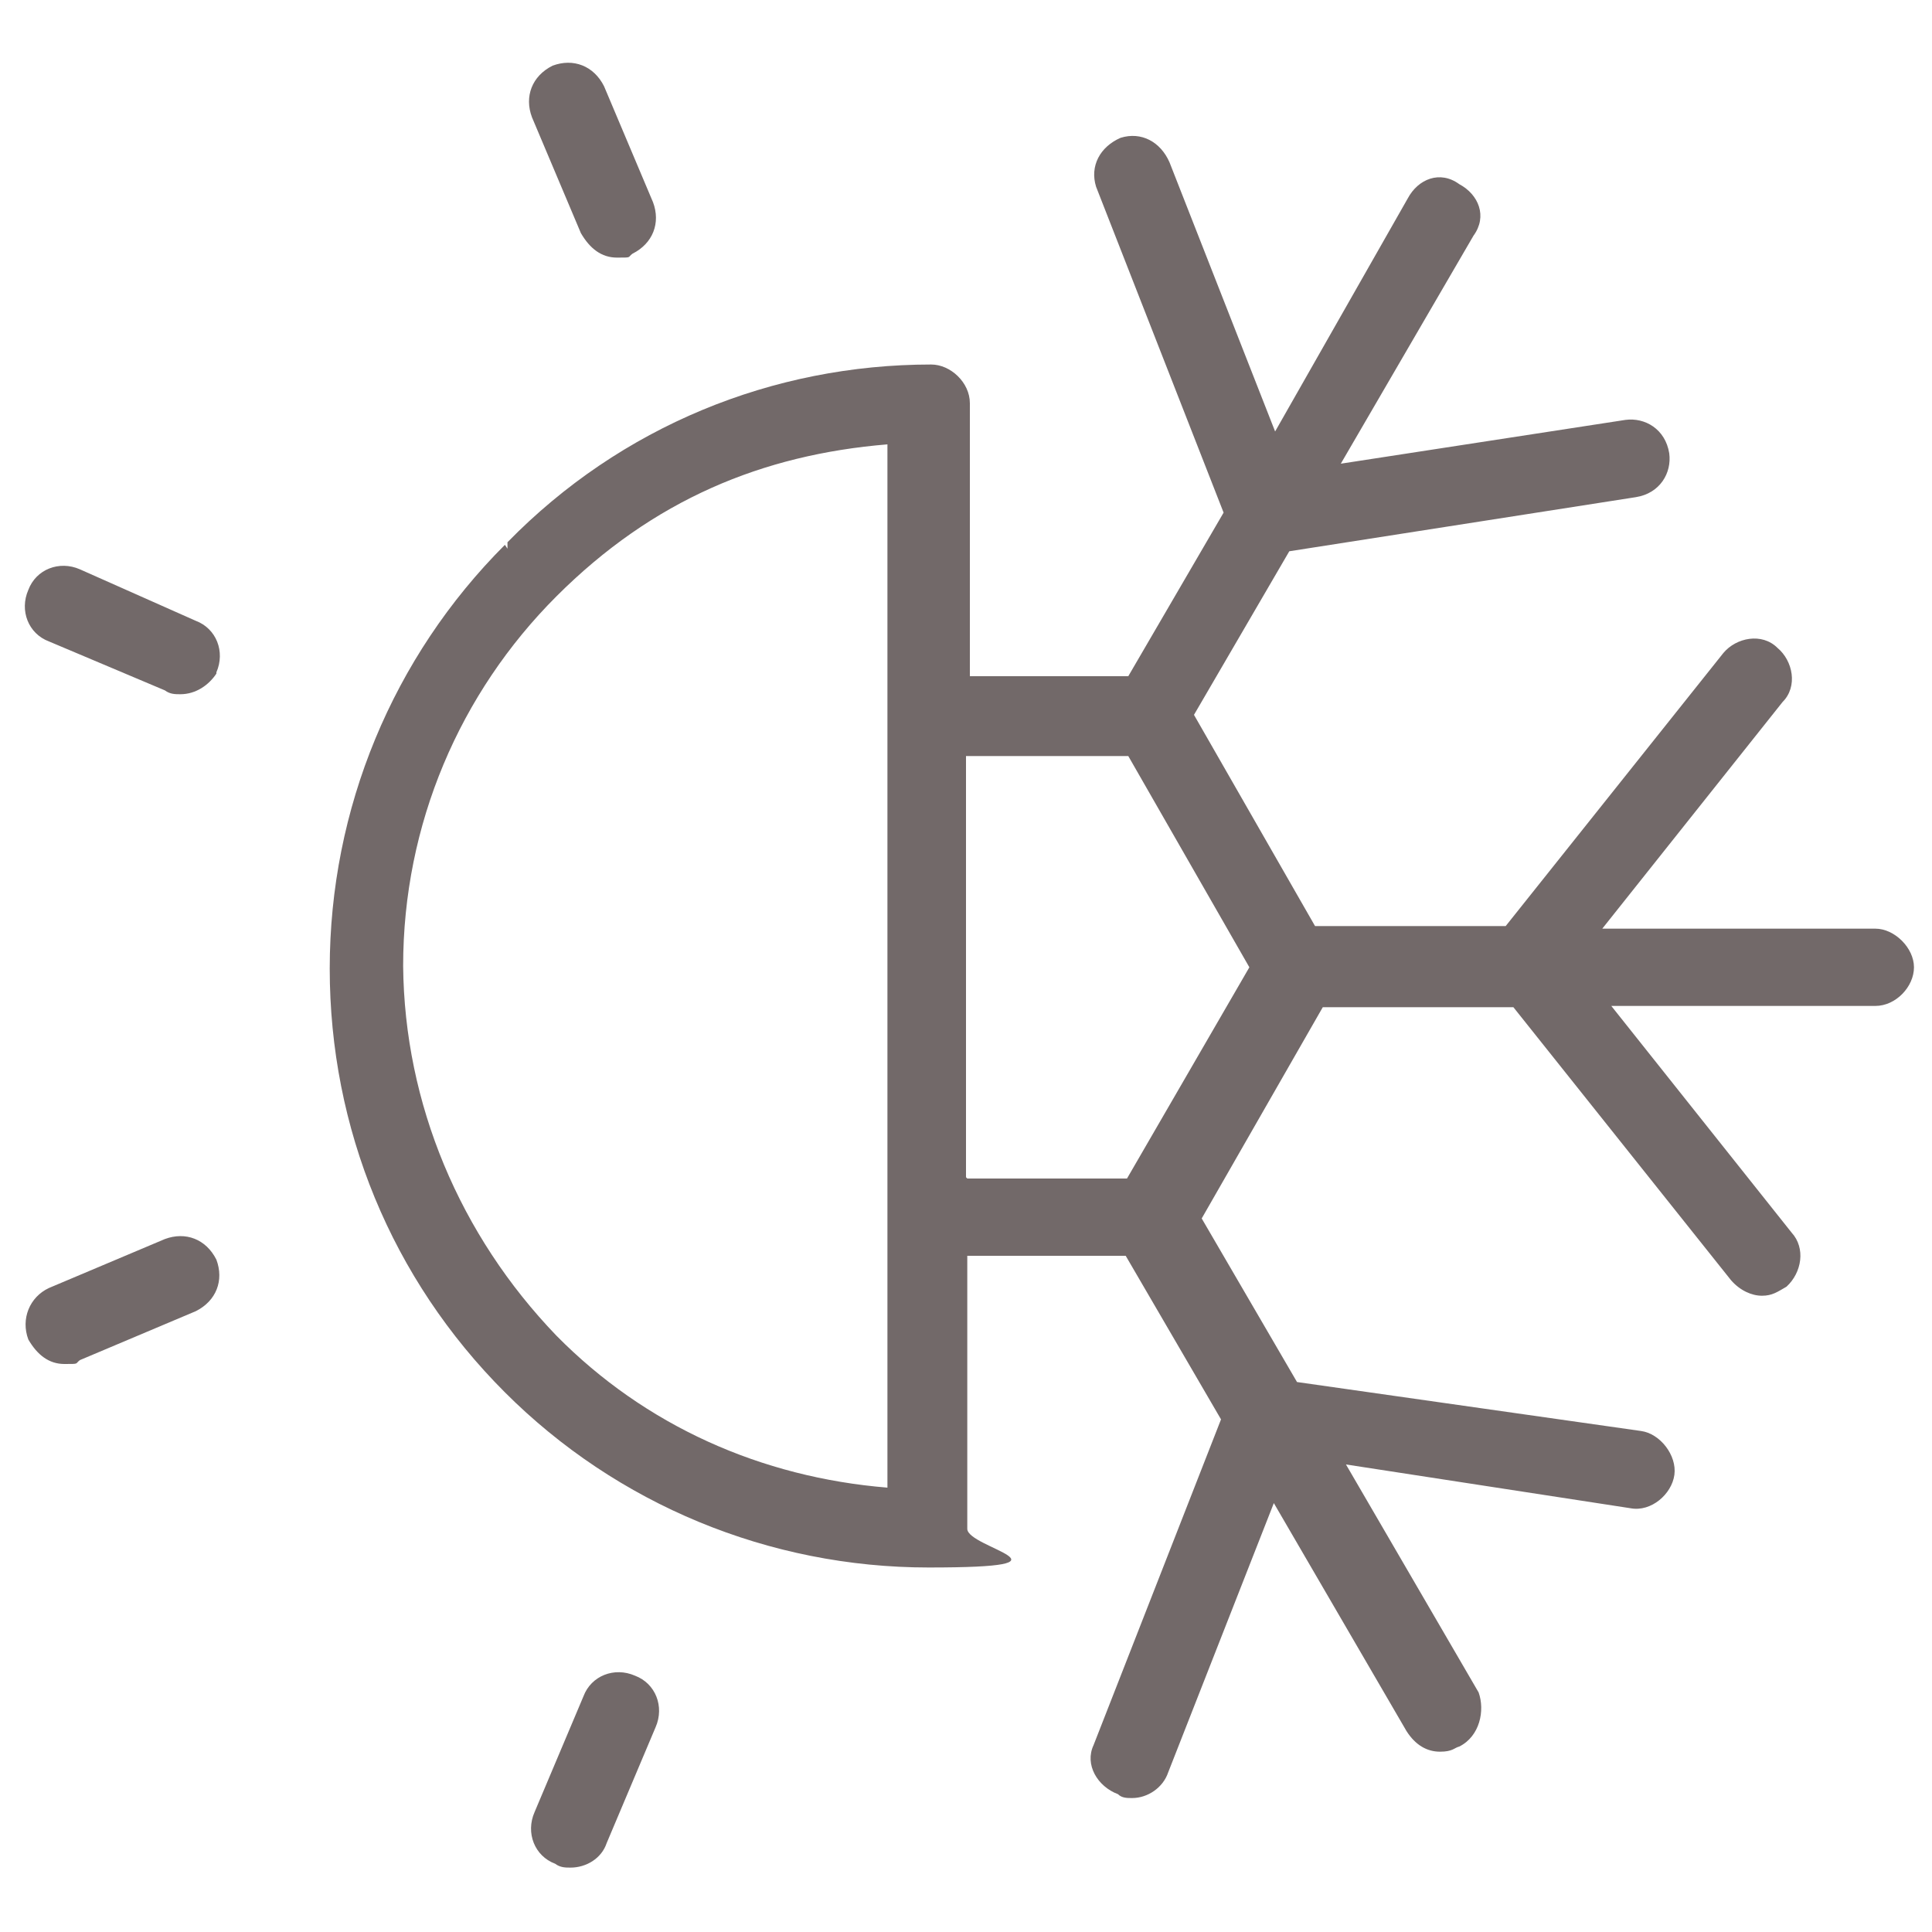 <svg xmlns="http://www.w3.org/2000/svg" version="1.1" xmlns:i="http://ns.adobe.com/AdobeIllustrator/10.0/" width="150px" height="150px" viewBox="0 0 150 150">
  <path d="M50.7,15.7l-3.8-9c-.8-1.6-2.4-2.2-4-1.6-1.6.8-2.2,2.4-1.6,4l3.8,9c.7,1.2,1.6,1.9,2.8,1.9s.8,0,1.2-.3c1.6-.8,2.2-2.4,1.6-4ZM16.8,52.2c.7-1.6,0-3.4-1.6-4l-9-4c-1.6-.7-3.4,0-4,1.6-.7,1.6,0,3.4,1.6,4l9,3.8c.4.3.8.3,1.2.3,1.2,0,2.2-.7,2.8-1.6h0ZM2.2,104c.7,1.2,1.6,1.9,2.8,1.9s.8,0,1.2-.3l9-3.8c1.6-.8,2.2-2.4,1.6-4-.8-1.6-2.4-2.2-4-1.6l-9,3.8c-1.5.7-2.2,2.4-1.6,4h0ZM41.5,140.7c-.7,1.6,0,3.4,1.6,4,.4.3.8.3,1.2.3,1.2,0,2.4-.7,2.8-1.9l3.8-9c.7-1.6,0-3.4-1.6-4-1.6-.7-3.4,0-4,1.6l-3.8,9h0ZM39.2,42.3c-8.7,8.7-13.6,20.5-13.6,32.9s4.8,24.1,13.6,32.9c8.7,8.7,20.5,13.6,32.9,13.6s3-1.5,3-3v-21.2h12.3l7.4,12.7-9.9,25.3c-.7,1.5.3,3.2,1.9,3.8.3.3.7.3,1.1.3,1.2,0,2.4-.8,2.8-2l8.2-20.9,10.3,17.7c.7,1.1,1.6,1.6,2.6,1.6s1.1-.3,1.5-.4c1.6-.8,2-2.8,1.5-4.2l-10.3-17.7,22.1,3.4c1.6.3,3.2-1.1,3.4-2.6s-1.1-3.2-2.6-3.4l-26.7-3.8-7.4-12.7,9.4-16.4h14.8l16.9,21.2c.7.8,1.6,1.2,2.4,1.2s1.2-.3,1.9-.7c1.2-1.1,1.5-3,.4-4.2l-14-17.6h20.5c1.6,0,3-1.5,3-3s-1.5-3-3-3h-21.2l14-17.6c1.2-1.2.8-3.2-.4-4.2-1.2-1.2-3.2-.8-4.2.4l-16.9,21.2h-14.8l-9.4-16.4,7.4-12.7,26.9-4.2c1.9-.3,2.8-1.9,2.6-3.4-.3-1.9-1.9-2.8-3.4-2.6l-22.1,3.4,10.3-17.7c1.1-1.5.4-3.2-1.1-4-1.5-1.1-3.2-.4-4,1.1l-10.3,18.1-8.2-20.9c-.7-1.6-2.2-2.4-3.8-1.9-1.6.7-2.4,2.2-1.9,3.8l9.9,25.3-7.4,12.7h-12.3v-21.2c0-1.6-1.5-3-3-3-12.3,0-24.1,4.8-32.9,13.8v.5ZM75,91.4v-32.7h12.6l9.4,16.4-9.5,16.4h-12.4ZM31.3,75c0-11,4.4-21.2,11.9-28.7s16-11,25.7-11.8v81c-9.8-.8-18.8-4.8-25.7-11.8-7.5-7.8-11.8-18-11.9-28.7Z" fill="#726969"/>
</svg>